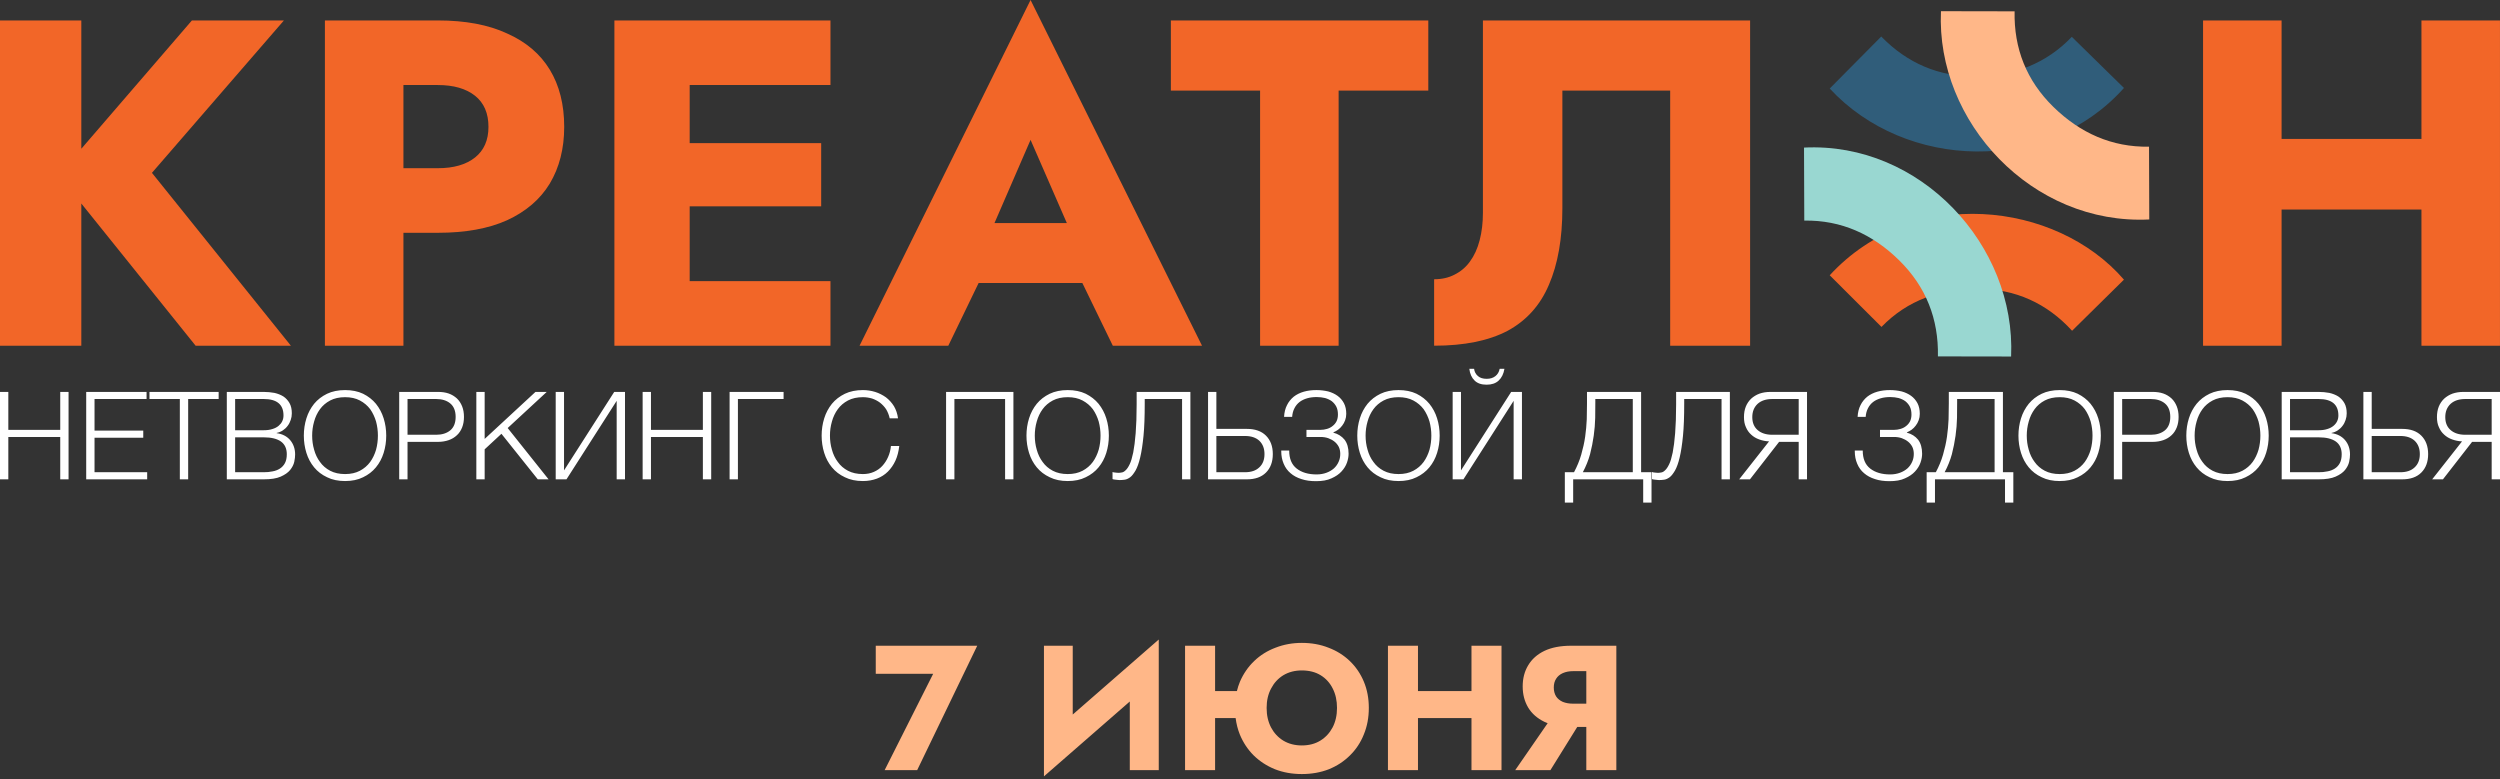 <svg width="844" height="263" viewBox="0 0 844 263" fill="none" xmlns="http://www.w3.org/2000/svg"><rect x="0" y="0" width="844" height="263" fill="#333333" stroke="none"/><path fill-rule="evenodd" clip-rule="evenodd" d="M381.417 260V236.827L352.437 262.1V218H362.157V241.225L391.197 215.9V260H381.417ZM410.214 242.42V260H400.074V218H410.214V233.3H417.579C417.843 232.2 418.188 231.14 418.614 230.12C419.774 227.44 421.374 225.12 423.414 223.16C425.454 221.2 427.854 219.7 430.614 218.66C433.374 217.58 436.334 217.04 439.494 217.04C442.774 217.04 445.774 217.58 448.494 218.66C451.254 219.7 453.654 221.2 455.694 223.16C457.734 225.12 459.314 227.44 460.434 230.12C461.554 232.8 462.114 235.76 462.114 239C462.114 242.24 461.554 245.22 460.434 247.94C459.354 250.66 457.794 253.02 455.754 255.02C453.754 257.02 451.374 258.58 448.614 259.7C445.854 260.78 442.814 261.32 439.494 261.32C436.214 261.32 433.194 260.78 430.434 259.7C427.674 258.58 425.274 257.02 423.234 255.02C421.234 253.02 419.674 250.66 418.554 247.94C417.865 246.206 417.396 244.366 417.146 242.42H410.214ZM429.114 245.6C428.114 243.68 427.614 241.48 427.614 239C427.614 236.52 428.114 234.34 429.114 232.46C430.114 230.54 431.494 229.04 433.254 227.96C435.054 226.88 437.134 226.34 439.494 226.34C441.974 226.34 444.094 226.88 445.854 227.96C447.614 229.04 448.974 230.54 449.934 232.46C450.894 234.34 451.374 236.52 451.374 239C451.374 241.48 450.874 243.68 449.874 245.6C448.874 247.48 447.494 248.96 445.734 250.04C443.974 251.12 441.894 251.66 439.494 251.66C437.134 251.66 435.054 251.12 433.254 250.04C431.494 248.96 430.114 247.48 429.114 245.6ZM478.71 260V242.42H496.77V260H506.91V218H496.77V233.3H478.71V218H468.57V260H478.71ZM521.378 243.68C521.735 243.85 522.105 244.007 522.486 244.152L511.538 260H523.418L532.478 245.42H535.538V260H545.678V218H539.318H535.538H530.378C526.818 218 523.818 218.58 521.378 219.74C518.978 220.9 517.158 222.52 515.918 224.6C514.678 226.64 514.058 229.02 514.058 231.74C514.058 234.42 514.678 236.8 515.918 238.88C517.158 240.92 518.978 242.52 521.378 243.68ZM535.538 226.58V237.56H531.098C529.778 237.56 528.618 237.36 527.618 236.96C526.618 236.52 525.858 235.9 525.338 235.1C524.818 234.26 524.558 233.26 524.558 232.1C524.558 230.94 524.818 229.96 525.338 229.16C525.858 228.32 526.618 227.68 527.618 227.24C528.618 226.8 529.778 226.58 531.098 226.58H535.538ZM295.656 218V227.48H315.036L298.656 260H309.636L329.916 218H295.656Z" fill="#FFB788"/><path fill-rule="evenodd" clip-rule="evenodd" d="M320.15 116.711L330.386 95.534H365.399L375.682 116.711H405.801L347.916 6.65196e-06L290.188 116.711H320.15ZM360.162 75.298H335.74L347.916 47.218L360.162 75.298ZM395.287 6.902V30.589H425.406V116.711H451.917V30.589H482.193V6.902H395.287ZM590.834 6.902V116.711H563.852V30.589H527.458V70.277C527.458 80.526 525.942 89.154 522.909 96.161C519.981 103.063 515.327 108.24 508.948 111.691C502.568 115.038 494.306 116.711 484.162 116.711V94.278C486.777 94.278 489.077 93.755 491.064 92.71C493.156 91.664 494.882 90.2 496.241 88.317C497.705 86.33 498.803 83.925 499.535 81.101C500.268 78.278 500.634 75.192 500.634 71.846V6.902H590.834ZM770.263 116.711V70.748H817.481V116.711H843.992V6.902H817.481V46.904H770.263V6.902H743.752V116.711H770.263ZM280.366 94.906H232.835V69.65H277.229V48.316H232.835V28.707H280.366V6.902H232.835H224.991H207.422V116.711H224.991H232.835H280.366V94.906ZM109.688 6.902H126.316H136.199H147.807C157.115 6.902 164.906 8.366 171.181 11.294C177.56 14.118 182.371 18.197 185.613 23.53C188.855 28.864 190.476 35.295 190.476 42.825C190.476 50.146 188.855 56.525 185.613 61.963C182.371 67.297 177.56 71.428 171.181 74.356C164.906 77.18 157.115 78.591 147.807 78.591H136.199V116.711H109.688V6.902ZM136.199 28.707V56.786H147.807C153.141 56.786 157.324 55.584 160.357 53.178C163.389 50.773 164.906 47.322 164.906 42.825C164.906 38.224 163.389 34.72 160.357 32.315C157.324 29.909 153.141 28.707 147.807 28.707H136.199ZM27.452 6.902H0V116.711H27.452V68.702L66.042 116.711H98.201L51.297 58.355L95.848 6.902H64.787L27.452 50.221V6.902Z" fill="#F26628"/><path d="M699.442 12.441C705.413 18.297 711.233 24.002 717.047 29.701C690.815 59.061 643.224 57.45 617.713 29.89C623.454 24.096 629.19 18.302 635.109 12.331C643.903 21.377 654.659 25.978 667.307 25.811C679.845 25.644 690.799 21.487 699.442 12.436V12.441Z" fill="#305D7A"/><path d="M717.037 94.415C711.267 100.101 705.492 105.793 699.539 111.666C691.14 102.49 680.49 97.505 667.679 97.495C655.108 97.484 644.006 101.275 635.189 110.367C629.289 104.479 623.504 98.71 617.713 92.93C645.87 62.334 694.217 67.958 717.047 94.415H717.037Z" fill="#F26628"/><path d="M609.125 74.474C609.095 66.113 609.066 57.966 609.037 49.825C648.352 47.865 680.637 82.851 678.951 120.36C670.792 120.348 662.644 120.33 654.24 120.319C654.5 107.709 650.219 96.821 641.217 87.941C632.291 79.137 621.639 74.265 609.125 74.474Z" fill="#99D7D1"/><path d="M725.51 49.524C725.536 57.855 725.568 65.978 725.594 74.09C686.046 76.039 653.565 41.167 655.269 3.779C663.473 3.795 671.672 3.81 680.129 3.826C679.866 16.393 684.173 27.246 693.23 36.098C702.207 44.872 712.925 49.733 725.51 49.524Z" fill="#FFB788"/><path fill-rule="evenodd" clip-rule="evenodd" d="M501.867 129.872C500.131 129.872 498.767 129.417 497.816 128.466C496.866 127.557 496.246 126.234 496.039 124.498H497.651C497.775 125.532 498.23 126.358 498.974 126.978C499.676 127.598 500.668 127.888 501.908 127.888C503.107 127.888 504.058 127.598 504.843 126.978C505.587 126.4 506.083 125.573 506.29 124.498H507.902C507.612 126.234 506.951 127.557 505.959 128.466C504.967 129.417 503.603 129.872 501.867 129.872ZM493.229 158.804L510.175 132.31H513.812V161.822H511.002V135.327L494.055 161.822H490.418V132.31H493.229V158.804ZM637.912 162.442C636.094 162.442 634.44 162.235 632.994 161.739C631.547 161.284 630.307 160.623 629.315 159.755C628.282 158.887 627.538 157.854 627 156.573C626.463 155.333 626.174 153.927 626.174 152.357V152.109H628.86C628.86 154.837 629.687 156.862 631.382 158.184C633.076 159.507 635.308 160.168 638.119 160.168C639.359 160.168 640.475 159.962 641.467 159.59C642.459 159.218 643.286 158.722 643.988 158.102C644.65 157.482 645.187 156.738 645.559 155.87C645.931 155.043 646.096 154.175 646.096 153.225C646.096 152.357 645.931 151.571 645.6 150.869C645.228 150.166 644.773 149.587 644.154 149.091C643.534 148.595 642.831 148.223 642.046 147.934C641.219 147.645 640.351 147.521 639.4 147.521H634.688V145.123H639.4C640.186 145.123 640.93 144.999 641.632 144.793C642.335 144.586 642.996 144.255 643.534 143.801C644.071 143.387 644.526 142.85 644.856 142.189C645.146 141.569 645.311 140.825 645.311 139.957C645.311 138.923 645.146 138.055 644.773 137.311C644.402 136.568 643.864 135.948 643.244 135.452C642.624 134.997 641.839 134.625 640.971 134.377C640.103 134.17 639.152 134.046 638.16 134.046C637.003 134.046 635.928 134.17 634.936 134.46C633.944 134.749 633.076 135.162 632.374 135.7C631.63 136.278 631.051 136.981 630.638 137.807C630.183 138.675 629.935 139.626 629.852 140.742H627.125C627.207 139.213 627.538 137.89 628.116 136.774C628.654 135.658 629.439 134.708 630.39 133.922C631.34 133.178 632.498 132.6 633.82 132.228C635.102 131.856 636.548 131.69 638.078 131.69C639.442 131.69 640.764 131.856 642.004 132.145C643.203 132.476 644.278 132.972 645.187 133.633C646.096 134.294 646.799 135.121 647.336 136.113C647.873 137.146 648.121 138.345 648.121 139.709C648.121 140.494 647.997 141.197 647.749 141.858C647.501 142.561 647.171 143.139 646.758 143.677C646.344 144.214 645.889 144.71 645.352 145.082C644.815 145.454 644.319 145.743 643.781 145.95V146.074C645.352 146.487 646.592 147.273 647.543 148.43C648.452 149.629 648.907 151.199 648.907 153.183C648.907 154.093 648.741 155.085 648.369 156.159C647.997 157.234 647.378 158.226 646.51 159.176C645.642 160.127 644.526 160.871 643.12 161.491C641.715 162.152 639.979 162.442 637.912 162.442ZM695.355 162.4C693.04 162.4 691.015 161.987 689.279 161.119C687.502 160.292 686.055 159.176 684.898 157.771C683.74 156.366 682.872 154.754 682.294 152.894C681.715 151.034 681.426 149.091 681.426 147.066C681.426 145.041 681.715 143.098 682.294 141.238C682.872 139.378 683.74 137.766 684.898 136.32C686.055 134.914 687.502 133.798 689.279 132.93C691.015 132.104 693.04 131.69 695.355 131.69C697.669 131.69 699.695 132.104 701.431 132.93C703.167 133.798 704.613 134.914 705.771 136.32C706.928 137.766 707.796 139.378 708.375 141.238C708.953 143.098 709.243 145.041 709.243 147.066C709.243 149.091 708.953 151.034 708.375 152.894C707.796 154.754 706.928 156.366 705.771 157.771C704.613 159.176 703.167 160.292 701.431 161.119C699.695 161.987 697.669 162.4 695.355 162.4ZM695.355 160.044C697.297 160.044 698.951 159.672 700.356 158.928C701.761 158.184 702.919 157.192 703.828 155.953C704.696 154.754 705.357 153.349 705.812 151.819C706.225 150.29 706.432 148.678 706.432 147.066C706.432 145.454 706.225 143.883 705.812 142.313C705.357 140.783 704.696 139.378 703.828 138.138C702.919 136.939 701.761 135.948 700.356 135.204C698.951 134.46 697.297 134.088 695.355 134.088C693.412 134.088 691.718 134.46 690.312 135.204C688.907 135.948 687.75 136.939 686.882 138.138C685.972 139.378 685.311 140.783 684.898 142.313C684.443 143.883 684.236 145.454 684.236 147.066C684.236 148.678 684.443 150.29 684.898 151.819C685.311 153.349 685.972 154.754 686.882 155.953C687.75 157.192 688.907 158.184 690.312 158.928C691.718 159.672 693.412 160.044 695.355 160.044ZM752.027 162.4C749.712 162.4 747.687 161.987 745.951 161.119C744.173 160.292 742.727 159.176 741.57 157.771C740.412 156.366 739.544 154.754 738.966 152.894C738.387 151.034 738.098 149.091 738.098 147.066C738.098 145.041 738.387 143.098 738.966 141.238C739.544 139.378 740.412 137.766 741.57 136.32C742.727 134.914 744.173 133.798 745.951 132.93C747.687 132.104 749.712 131.69 752.027 131.69C754.341 131.69 756.367 132.104 758.103 132.93C759.839 133.798 761.285 134.914 762.443 136.32C763.6 137.766 764.468 139.378 765.047 141.238C765.625 143.098 765.915 145.041 765.915 147.066C765.915 149.091 765.625 151.034 765.047 152.894C764.468 154.754 763.6 156.366 762.443 157.771C761.285 159.176 759.839 160.292 758.103 161.119C756.367 161.987 754.341 162.4 752.027 162.4ZM752.027 160.044C753.969 160.044 755.623 159.672 757.028 158.928C758.433 158.184 759.591 157.192 760.5 155.953C761.368 154.754 762.029 153.349 762.484 151.819C762.897 150.29 763.104 148.678 763.104 147.066C763.104 145.454 762.897 143.883 762.484 142.313C762.029 140.783 761.368 139.378 760.5 138.138C759.591 136.939 758.433 135.948 757.028 135.204C755.623 134.46 753.969 134.088 752.027 134.088C750.084 134.088 748.389 134.46 746.984 135.204C745.579 135.948 744.422 136.939 743.554 138.138C742.644 139.378 741.983 140.783 741.57 142.313C741.115 143.883 740.908 145.454 740.908 147.066C740.908 148.678 741.115 150.29 741.57 151.819C741.983 153.349 742.644 154.754 743.554 155.953C744.422 157.192 745.579 158.184 746.984 158.928C748.389 159.672 750.084 160.044 752.027 160.044ZM786.379 132.641C785.222 132.434 784.023 132.31 782.783 132.31H770.301V161.822H782.783C785.181 161.822 787.082 161.532 788.487 160.912C789.892 160.292 790.967 159.548 791.67 158.68C792.372 157.812 792.868 156.862 793.075 155.911C793.282 154.96 793.365 154.134 793.365 153.431C793.365 151.488 792.786 149.876 791.67 148.554C790.554 147.272 789.025 146.487 787.123 146.239V146.156C787.909 145.991 788.611 145.702 789.231 145.289C789.851 144.875 790.388 144.379 790.843 143.759C791.298 143.181 791.628 142.519 791.876 141.775C792.124 141.073 792.248 140.329 792.248 139.543C792.248 138.179 792 137.022 791.463 136.071C790.926 135.162 790.265 134.418 789.397 133.839C788.529 133.302 787.495 132.889 786.379 132.641ZM785.718 144.834C784.85 145.123 783.899 145.247 782.783 145.247H773.111V134.707H782.783C787.206 134.707 789.438 136.567 789.438 140.246C789.438 140.949 789.314 141.569 789.025 142.189C788.735 142.809 788.322 143.305 787.784 143.759C787.247 144.214 786.544 144.586 785.718 144.834ZM785.759 159.135C784.809 159.342 783.817 159.424 782.783 159.424H773.111V147.644H782.783C785.305 147.644 787.206 148.099 788.57 149.05C789.892 150 790.554 151.447 790.554 153.348C790.554 154.547 790.347 155.539 789.934 156.324C789.52 157.11 788.942 157.73 788.239 158.184C787.536 158.639 786.71 158.97 785.759 159.135ZM800.688 144.793H810.979C813.749 144.793 815.898 145.537 817.427 147.066C818.957 148.595 819.742 150.662 819.742 153.307C819.742 155.952 818.957 158.019 817.427 159.548C815.898 161.078 813.749 161.822 810.979 161.822H797.877V132.31H800.688V144.793ZM810.359 159.424C812.426 159.424 814.038 158.887 815.195 157.771C816.353 156.696 816.931 155.208 816.931 153.307C816.931 151.406 816.353 149.918 815.195 148.802C814.038 147.727 812.426 147.19 810.359 147.19H800.688V159.424H810.359ZM831.187 149.008C829.988 148.967 828.872 148.719 827.839 148.347C826.805 147.975 825.896 147.438 825.152 146.735C824.367 146.032 823.788 145.206 823.375 144.214C822.92 143.263 822.714 142.106 822.714 140.825C822.714 139.502 822.92 138.303 823.333 137.27C823.747 136.237 824.367 135.327 825.152 134.583C825.938 133.881 826.847 133.302 827.963 132.889C829.037 132.517 830.277 132.31 831.641 132.31H844V161.822H841.189V149.174H834.576L824.739 161.822H821.102L831.187 149.008ZM832.261 134.707C830.195 134.707 828.542 135.245 827.343 136.319C826.144 137.435 825.524 138.923 825.524 140.825C825.524 142.726 826.144 144.173 827.343 145.206C828.542 146.239 830.195 146.776 832.261 146.776H841.189V134.707H832.261ZM730.329 132.847C729.255 132.475 728.056 132.31 726.733 132.31H713.631V161.822H716.442V149.174H726.733C728.056 149.174 729.255 148.967 730.329 148.595C731.404 148.223 732.313 147.686 733.099 146.942C733.884 146.239 734.463 145.33 734.876 144.297C735.289 143.263 735.496 142.065 735.496 140.742C735.496 139.419 735.289 138.221 734.876 137.187C734.463 136.154 733.884 135.245 733.099 134.501C732.313 133.798 731.404 133.219 730.329 132.847ZM730.867 145.289C729.668 146.28 728.056 146.776 726.113 146.776H716.442V134.707H726.113C728.056 134.707 729.668 135.203 730.867 136.195C732.065 137.187 732.685 138.717 732.685 140.742C732.685 142.767 732.065 144.297 730.867 145.289ZM655.976 153.472C655.397 155.498 654.571 157.482 653.537 159.424H650.438V169.675H653.248V161.822H676.89V169.675H679.701V159.424H676.188V132.31H657.919V136.195C657.919 137.781 657.883 139.44 657.844 141.205L657.836 141.569C657.753 143.47 657.588 145.413 657.299 147.438C657.009 149.463 656.555 151.447 655.976 153.472ZM660.729 135.699V134.707H673.377V159.424H656.513C657.547 157.482 658.373 155.456 658.952 153.348C659.489 151.24 659.903 149.174 660.192 147.107C660.481 145.041 660.647 143.015 660.688 141.073C660.729 139.13 660.729 137.353 660.729 135.699ZM593.888 148.347C594.921 148.719 596.037 148.967 597.236 149.008L587.15 161.822H590.788L600.625 149.174H607.238V161.822H610.049V132.31H597.69C596.326 132.31 595.086 132.517 594.012 132.889C592.896 133.302 591.986 133.881 591.201 134.583C590.416 135.327 589.796 136.237 589.382 137.27C588.969 138.303 588.762 139.502 588.762 140.825C588.762 142.106 588.969 143.263 589.424 144.214C589.837 145.206 590.416 146.032 591.201 146.735C591.945 147.438 592.854 147.975 593.888 148.347ZM593.392 136.319C594.59 135.245 596.244 134.707 598.31 134.707H607.238V146.776H598.31C596.244 146.776 594.59 146.239 593.392 145.206C592.193 144.173 591.573 142.726 591.573 140.825C591.573 138.923 592.193 137.435 593.392 136.319ZM560.114 162.07C559.949 162.07 559.742 162.07 559.535 162.028C559.411 162.008 559.287 161.997 559.163 161.987C559.039 161.977 558.915 161.966 558.791 161.946C558.674 161.926 558.565 161.916 558.462 161.906C558.347 161.895 558.239 161.885 558.13 161.863C558.015 161.817 557.926 161.796 557.855 161.78C557.839 161.777 557.824 161.773 557.81 161.77C557.79 161.765 557.772 161.76 557.756 161.755C557.742 161.75 557.729 161.745 557.717 161.739V159.342C557.923 159.466 558.295 159.507 558.75 159.548C558.801 159.553 558.85 159.557 558.898 159.562C558.976 159.57 559.051 159.577 559.121 159.584L559.122 159.584C559.39 159.611 559.597 159.631 559.742 159.631C560.031 159.631 560.403 159.59 560.817 159.507C561.23 159.466 561.685 159.218 562.139 158.763C562.594 158.35 563.049 157.688 563.503 156.738C563.958 155.828 564.33 154.506 564.702 152.77C565.033 151.075 565.322 148.884 565.529 146.239C565.735 143.594 565.859 140.329 565.859 136.485V132.31H584.004V161.822H581.194V134.707H568.587V136.319C568.587 140.618 568.463 144.214 568.174 147.148C567.885 150.083 567.513 152.522 567.058 154.423C566.603 156.366 566.066 157.812 565.487 158.846C564.867 159.879 564.289 160.664 563.669 161.119C563.049 161.574 562.429 161.863 561.809 161.946C561.189 162.028 560.61 162.07 560.114 162.07ZM533.828 153.472C533.249 155.498 532.422 157.482 531.389 159.424H528.289V169.675H531.1V161.822H554.742V169.675H557.553V159.424H554.039V132.31H535.77V136.195C535.77 137.781 535.734 139.44 535.695 141.205L535.688 141.569C535.605 143.47 535.44 145.413 535.15 147.438C534.861 149.463 534.406 151.447 533.828 153.472ZM538.581 135.699V134.707H551.229V159.424H534.365C535.398 157.482 536.225 155.456 536.804 153.348C537.341 151.24 537.754 149.174 538.044 147.107C538.333 145.041 538.498 143.015 538.54 141.073C538.581 139.13 538.581 137.353 538.581 135.699ZM466.068 161.119C467.804 161.987 469.829 162.4 472.144 162.4C474.459 162.4 476.484 161.987 478.22 161.119C479.956 160.292 481.402 159.176 482.56 157.771C483.717 156.366 484.585 154.754 485.164 152.894C485.742 151.034 486.032 149.091 486.032 147.066C486.032 145.041 485.742 143.098 485.164 141.238C484.585 139.378 483.717 137.766 482.56 136.32C481.402 134.914 479.956 133.798 478.22 132.93C476.484 132.104 474.459 131.69 472.144 131.69C469.829 131.69 467.804 132.104 466.068 132.93C464.291 133.798 462.844 134.914 461.687 136.32C460.53 137.766 459.661 139.378 459.083 141.238C458.504 143.098 458.215 145.041 458.215 147.066C458.215 149.091 458.504 151.034 459.083 152.894C459.661 154.754 460.53 156.366 461.687 157.771C462.844 159.176 464.291 160.292 466.068 161.119ZM477.145 158.928C475.74 159.672 474.087 160.044 472.144 160.044C470.201 160.044 468.507 159.672 467.101 158.928C465.696 158.184 464.539 157.192 463.671 155.953C462.761 154.754 462.1 153.349 461.687 151.819C461.232 150.29 461.025 148.678 461.025 147.066C461.025 145.454 461.232 143.883 461.687 142.313C462.1 140.783 462.761 139.378 463.671 138.138C464.539 136.939 465.696 135.948 467.101 135.204C468.507 134.46 470.201 134.088 472.144 134.088C474.087 134.088 475.74 134.46 477.145 135.204C478.551 135.948 479.708 136.939 480.617 138.138C481.485 139.378 482.146 140.783 482.601 142.313C483.014 143.883 483.221 145.454 483.221 147.066C483.221 148.678 483.014 150.29 482.601 151.819C482.146 153.349 481.485 154.754 480.617 155.953C479.708 157.192 478.551 158.184 477.145 158.928ZM444.287 162.442C442.469 162.442 440.815 162.235 439.369 161.739C437.922 161.284 436.682 160.623 435.69 159.755C434.657 158.887 433.913 157.854 433.375 156.573C432.838 155.333 432.549 153.927 432.549 152.357V152.109H435.235C435.235 154.837 436.062 156.862 437.757 158.184C439.451 159.507 441.683 160.168 444.494 160.168C445.734 160.168 446.85 159.962 447.842 159.59C448.834 159.218 449.661 158.722 450.363 158.102C451.025 157.482 451.562 156.738 451.934 155.87C452.306 155.043 452.471 154.175 452.471 153.225C452.471 152.357 452.306 151.571 451.975 150.869C451.603 150.166 451.148 149.587 450.529 149.091C449.909 148.595 449.206 148.223 448.421 147.934C447.594 147.645 446.726 147.521 445.775 147.521H441.063V145.123H445.775C446.561 145.123 447.305 144.999 448.007 144.793C448.71 144.586 449.371 144.255 449.909 143.801C450.446 143.387 450.901 142.85 451.231 142.189C451.521 141.569 451.686 140.825 451.686 139.957C451.686 138.923 451.521 138.055 451.149 137.311C450.777 136.568 450.239 135.948 449.619 135.452C448.999 134.997 448.214 134.625 447.346 134.377C446.478 134.17 445.527 134.046 444.535 134.046C443.378 134.046 442.303 134.17 441.311 134.46C440.319 134.749 439.451 135.162 438.749 135.7C438.005 136.278 437.426 136.981 437.013 137.807C436.558 138.675 436.31 139.626 436.227 140.742H433.499C433.582 139.213 433.913 137.89 434.491 136.774C435.029 135.658 435.814 134.708 436.765 133.922C437.715 133.178 438.873 132.6 440.195 132.228C441.477 131.856 442.923 131.69 444.453 131.69C445.817 131.69 447.139 131.856 448.379 132.145C449.578 132.476 450.653 132.972 451.562 133.633C452.471 134.294 453.174 135.121 453.711 136.113C454.248 137.146 454.496 138.345 454.496 139.709C454.496 140.494 454.372 141.197 454.124 141.858C453.876 142.561 453.546 143.139 453.133 143.677C452.719 144.214 452.264 144.71 451.727 145.082C451.19 145.454 450.694 145.743 450.157 145.95V146.074C451.727 146.487 452.967 147.273 453.918 148.43C454.827 149.629 455.282 151.199 455.282 153.183C455.282 154.093 455.116 155.085 454.744 156.159C454.372 157.234 453.752 158.226 452.884 159.176C452.016 160.127 450.901 160.871 449.495 161.491C448.09 162.152 446.354 162.442 444.287 162.442ZM420.938 144.793H410.647V132.31H407.836V161.822H420.938C423.708 161.822 425.857 161.078 427.386 159.548C428.916 158.019 429.701 155.952 429.701 153.307C429.701 150.662 428.916 148.595 427.386 147.066C425.857 145.537 423.708 144.793 420.938 144.793ZM425.154 157.771C423.997 158.887 422.385 159.424 420.318 159.424H410.647V147.19H420.318C422.385 147.19 423.997 147.727 425.154 148.802C426.312 149.918 426.89 151.406 426.89 153.307C426.89 155.208 426.312 156.696 425.154 157.771ZM377.987 162.07C377.822 162.07 377.615 162.07 377.408 162.028C377.284 162.008 377.16 161.997 377.036 161.987C376.912 161.977 376.788 161.966 376.664 161.946C376.547 161.926 376.438 161.916 376.335 161.906C376.22 161.895 376.112 161.885 376.003 161.863C375.888 161.817 375.799 161.796 375.728 161.78C375.671 161.767 375.626 161.757 375.59 161.739V159.342C375.797 159.466 376.168 159.507 376.623 159.548C376.758 159.561 376.882 159.573 376.995 159.584C377.263 159.611 377.47 159.631 377.615 159.631C377.904 159.631 378.276 159.59 378.69 159.507C379.103 159.466 379.558 159.218 380.012 158.763C380.467 158.35 380.922 157.688 381.376 156.738C381.831 155.828 382.203 154.506 382.575 152.77C382.906 151.075 383.195 148.884 383.402 146.239C383.608 143.594 383.732 140.329 383.732 136.485V132.31H401.877V161.822H399.067V134.707H386.46V136.319C386.46 140.618 386.336 144.214 386.047 147.148C385.758 150.083 385.386 152.522 384.931 154.423C384.476 156.366 383.939 157.812 383.36 158.846C382.74 159.879 382.162 160.664 381.542 161.119C380.922 161.574 380.302 161.863 379.682 161.946C379.062 162.028 378.483 162.07 377.987 162.07ZM354.388 161.119C356.124 161.987 358.15 162.4 360.464 162.4C362.779 162.4 364.804 161.987 366.54 161.119C368.276 160.292 369.723 159.176 370.88 157.771C372.037 156.366 372.905 154.754 373.484 152.894C374.063 151.034 374.352 149.091 374.352 147.066C374.352 145.041 374.063 143.098 373.484 141.238C372.905 139.378 372.037 137.766 370.88 136.32C369.723 134.914 368.276 133.798 366.54 132.93C364.804 132.104 362.779 131.69 360.464 131.69C358.15 131.69 356.124 132.104 354.388 132.93C352.611 133.798 351.164 134.914 350.007 136.32C348.85 137.766 347.982 139.378 347.403 141.238C346.824 143.098 346.535 145.041 346.535 147.066C346.535 149.091 346.824 151.034 347.403 152.894C347.982 154.754 348.85 156.366 350.007 157.771C351.164 159.176 352.611 160.292 354.388 161.119ZM365.466 158.928C364.06 159.672 362.407 160.044 360.464 160.044C358.522 160.044 356.827 159.672 355.422 158.928C354.016 158.184 352.859 157.192 351.991 155.953C351.082 154.754 350.42 153.349 350.007 151.819C349.552 150.29 349.346 148.678 349.346 147.066C349.346 145.454 349.552 143.883 350.007 142.313C350.42 140.783 351.082 139.378 351.991 138.138C352.859 136.939 354.016 135.948 355.422 135.204C356.827 134.46 358.522 134.088 360.464 134.088C362.407 134.088 364.06 134.46 365.466 135.204C366.871 135.948 368.028 136.939 368.937 138.138C369.805 139.378 370.467 140.783 370.921 142.313C371.335 143.883 371.541 145.454 371.541 147.066C371.541 148.678 371.335 150.29 370.921 151.819C370.467 153.349 369.805 154.754 368.937 155.953C368.028 157.192 366.871 158.184 365.466 158.928ZM342.129 161.822H339.319V134.707H322.207V161.822H319.396V132.31H342.129V161.822ZM285.238 161.119C286.974 161.987 288.999 162.4 291.314 162.4C293.05 162.4 294.62 162.111 296.067 161.574C297.472 161.036 298.712 160.251 299.746 159.218C300.779 158.184 301.647 156.945 302.308 155.498C302.97 154.051 303.383 152.398 303.59 150.579H300.779C300.655 151.902 300.324 153.142 299.828 154.258C299.332 155.415 298.671 156.407 297.886 157.275C297.1 158.143 296.15 158.804 295.034 159.3C293.918 159.796 292.678 160.044 291.314 160.044C289.371 160.044 287.677 159.672 286.271 158.928C284.866 158.184 283.709 157.192 282.841 155.953C281.931 154.754 281.27 153.349 280.857 151.819C280.402 150.29 280.195 148.678 280.195 147.066C280.195 145.454 280.402 143.883 280.857 142.313C281.27 140.783 281.931 139.378 282.841 138.138C283.709 136.939 284.866 135.948 286.271 135.204C287.677 134.46 289.371 134.088 291.314 134.088C292.388 134.088 293.422 134.253 294.414 134.542C295.364 134.873 296.274 135.328 297.1 135.948C297.886 136.568 298.588 137.311 299.167 138.179C299.704 139.089 300.118 140.122 300.366 141.238H303.176C302.97 139.709 302.515 138.345 301.812 137.146C301.068 135.948 300.159 134.956 299.084 134.129C297.968 133.344 296.77 132.724 295.447 132.31C294.083 131.897 292.719 131.69 291.314 131.69C288.999 131.69 286.974 132.104 285.238 132.93C283.461 133.798 282.014 134.914 280.857 136.32C279.699 137.766 278.831 139.378 278.253 141.238C277.674 143.098 277.385 145.041 277.385 147.066C277.385 149.091 277.674 151.034 278.253 152.894C278.831 154.754 279.699 156.366 280.857 157.771C282.014 159.176 283.461 160.292 285.238 161.119ZM264.538 134.707H249.121V161.822H246.311V132.31H264.538V134.707ZM237.291 145.123H219.766V132.31H216.955V161.822H219.766V147.52H237.291V161.822H240.101V132.31H237.291V145.123ZM190.416 158.804L207.362 132.31H211V161.822H208.189V135.327L191.243 161.822H187.605V132.31H190.416V158.804ZM180.774 132.31L163.621 148.182V132.31H160.811V161.822H163.621V151.695L169.284 146.446L181.56 161.822H185.197L171.392 144.503L184.577 132.31H180.774ZM147.874 132.31C149.197 132.31 150.395 132.475 151.47 132.847C152.545 133.219 153.454 133.798 154.239 134.501C155.024 135.245 155.603 136.154 156.016 137.187C156.43 138.221 156.636 139.419 156.636 140.742C156.636 142.065 156.43 143.263 156.016 144.297C155.603 145.33 155.024 146.239 154.239 146.942C153.454 147.686 152.545 148.223 151.47 148.595C150.395 148.967 149.197 149.174 147.874 149.174H137.582V161.822H134.771V132.31H147.874ZM147.254 146.776C149.197 146.776 150.809 146.28 152.007 145.289C153.206 144.297 153.826 142.767 153.826 140.742C153.826 138.717 153.206 137.187 152.007 136.195C150.809 135.203 149.197 134.707 147.254 134.707H137.582V146.776H147.254ZM110.427 161.119C112.163 161.987 114.189 162.4 116.503 162.4C118.818 162.4 120.843 161.987 122.579 161.119C124.315 160.292 125.762 159.176 126.919 157.771C128.076 156.366 128.944 154.754 129.523 152.894C130.102 151.034 130.391 149.091 130.391 147.066C130.391 145.041 130.102 143.098 129.523 141.238C128.944 139.378 128.076 137.766 126.919 136.32C125.762 134.914 124.315 133.798 122.579 132.93C120.843 132.104 118.818 131.69 116.503 131.69C114.189 131.69 112.163 132.104 110.427 132.93C108.65 133.798 107.203 134.914 106.046 136.32C104.889 137.766 104.021 139.378 103.442 141.238C102.864 143.098 102.574 145.041 102.574 147.066C102.574 149.091 102.864 151.034 103.442 152.894C104.021 154.754 104.889 156.366 106.046 157.771C107.203 159.176 108.65 160.292 110.427 161.119ZM121.505 158.928C120.099 159.672 118.446 160.044 116.503 160.044C114.561 160.044 112.866 159.672 111.461 158.928C110.055 158.184 108.898 157.192 108.03 155.953C107.121 154.754 106.459 153.349 106.046 151.819C105.591 150.29 105.385 148.678 105.385 147.066C105.385 145.454 105.591 143.883 106.046 142.313C106.459 140.783 107.121 139.378 108.03 138.138C108.898 136.939 110.055 135.948 111.461 135.204C112.866 134.46 114.561 134.088 116.503 134.088C118.446 134.088 120.099 134.46 121.505 135.204C122.91 135.948 124.067 136.939 124.977 138.138C125.844 139.378 126.506 140.783 126.96 142.313C127.374 143.883 127.58 145.454 127.58 147.066C127.58 148.678 127.374 150.29 126.96 151.819C126.506 153.349 125.844 154.754 124.977 155.953C124.067 157.192 122.91 158.184 121.505 158.928ZM89.053 132.31C90.293 132.31 91.491 132.434 92.649 132.641C93.765 132.889 94.798 133.302 95.666 133.839C96.534 134.418 97.195 135.162 97.733 136.071C98.27 137.022 98.518 138.179 98.518 139.543C98.518 140.329 98.394 141.073 98.146 141.775C97.898 142.519 97.567 143.181 97.113 143.759C96.658 144.379 96.121 144.875 95.501 145.289C94.881 145.702 94.178 145.991 93.393 146.156V146.239C95.294 146.487 96.823 147.272 97.939 148.554C99.055 149.876 99.634 151.488 99.634 153.431C99.634 154.134 99.551 154.96 99.345 155.911C99.138 156.862 98.642 157.812 97.939 158.68C97.237 159.548 96.162 160.292 94.757 160.912C93.351 161.532 91.45 161.822 89.053 161.822H76.57V132.31H89.053ZM89.053 145.247C90.169 145.247 91.119 145.123 91.987 144.834C92.814 144.586 93.517 144.214 94.054 143.759C94.591 143.305 95.005 142.809 95.294 142.189C95.583 141.569 95.707 140.949 95.707 140.246C95.707 136.567 93.475 134.707 89.053 134.707H79.381V145.247H89.053ZM89.053 159.424C90.086 159.424 91.078 159.342 92.029 159.135C92.979 158.97 93.806 158.639 94.509 158.184C95.211 157.73 95.79 157.11 96.203 156.324C96.617 155.539 96.823 154.547 96.823 153.348C96.823 151.447 96.162 150 94.839 149.05C93.475 148.099 91.574 147.644 89.053 147.644H79.381V159.424H89.053ZM73.816 132.31H50.463V134.707H60.713V161.822H63.524V134.707H73.816V132.31ZM49.48 134.707H31.914V145.371H48.364V147.768H31.914V159.424H49.687V161.822H29.104V132.31H49.48V134.707ZM20.336 145.123H2.811V132.31H0V161.822H2.811V147.52H20.336V161.822H23.146V132.31H20.336V145.123Z" fill="white"/></svg>